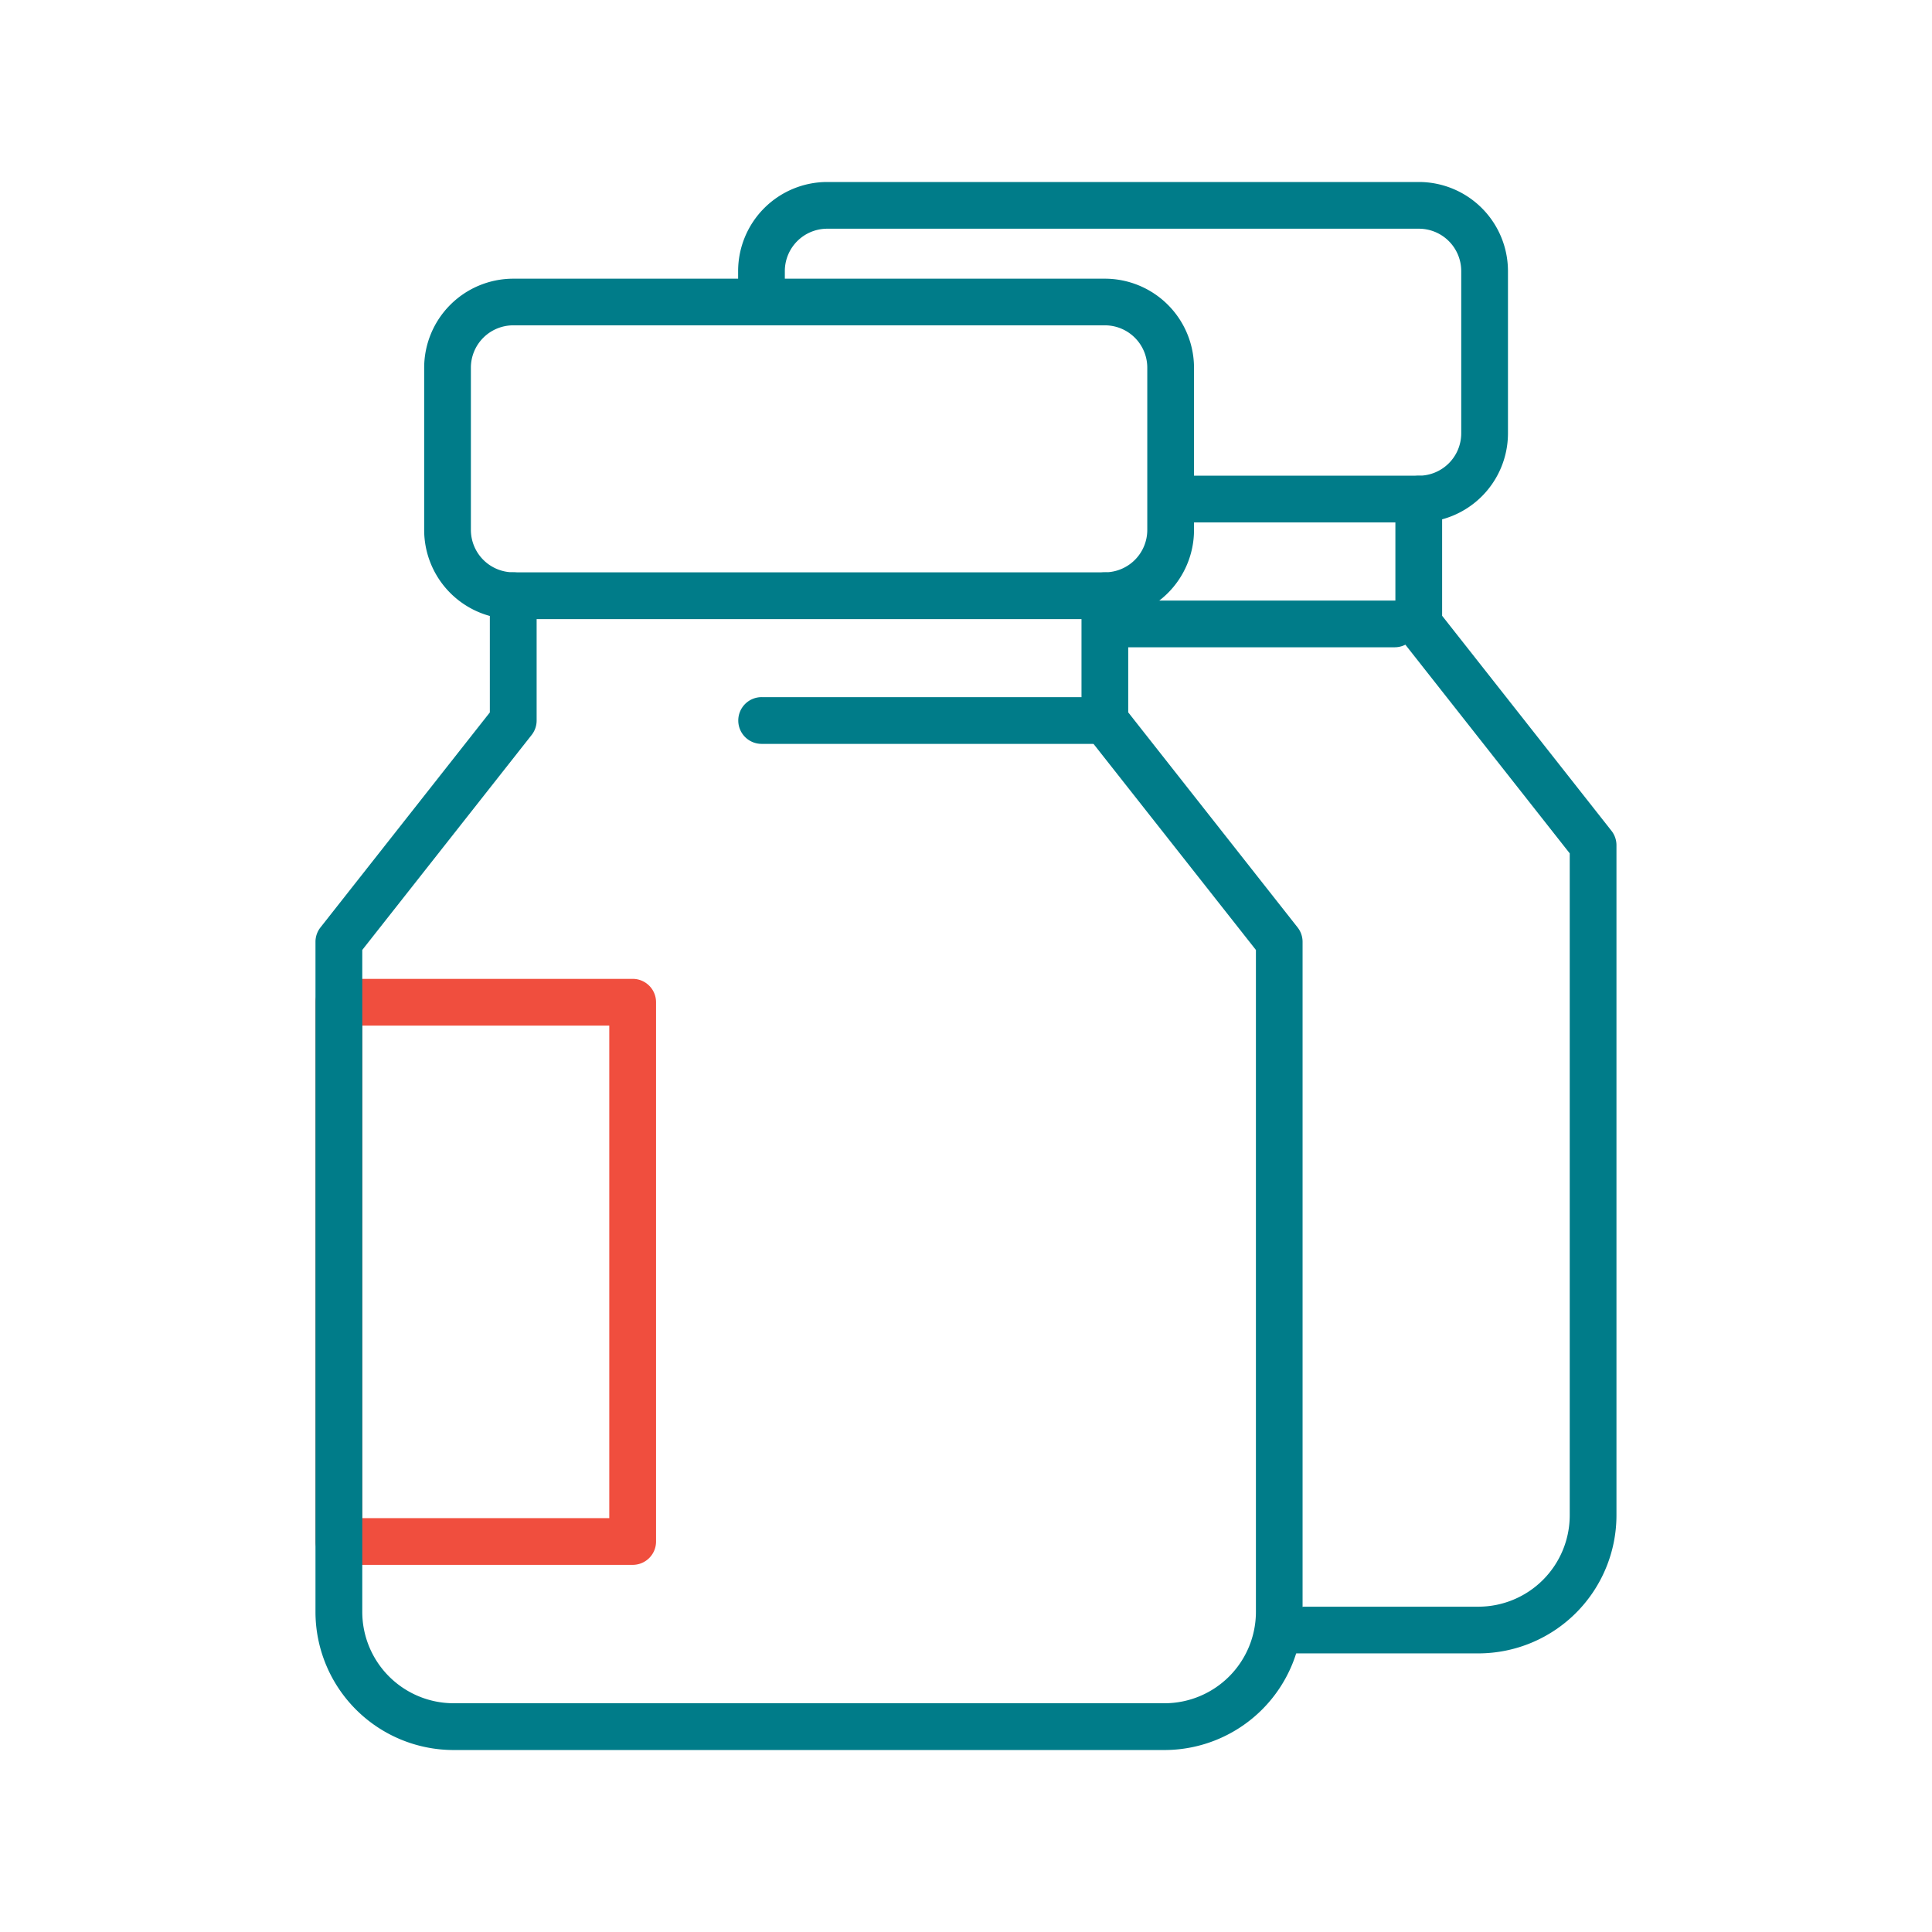 <svg height="100" viewBox="0 0 100 100" width="100" xmlns="http://www.w3.org/2000/svg"><path d="m650.48-31.136h-15.206a1.208 1.208 0 0 1 -1.21-1.209v-27.913a1.208 1.208 0 0 1 1.21-1.209h15.206a1.208 1.208 0 0 1 1.21 1.209v27.914a1.208 1.208 0 0 1 -1.21 1.208zm-14-2.419h12.789v-25.493h-12.786z" fill="#f04e3e" transform="translate(-617.733 112.133)"/><g fill="#007c89"><path d="m673.8-72.838h-30.626a4.617 4.617 0 0 1 -4.611-4.611v-8.4a4.616 4.616 0 0 1 4.611-4.61h30.626a4.616 4.616 0 0 1 4.61 4.61v8.4a4.616 4.616 0 0 1 -4.61 4.611zm-30.626-15.207a2.194 2.194 0 0 0 -2.193 2.191v8.4a2.2 2.2 0 0 0 2.193 2.193h30.626a2.194 2.194 0 0 0 2.191-2.193v-8.4a2.193 2.193 0 0 0 -2.191-2.191z" transform="translate(-616.608 104.884)"/><path d="m678.008-17.345h-36.8a7.154 7.154 0 0 1 -7.146-7.146v-34.684a1.208 1.208 0 0 1 .26-.749l8.765-11.127v-6.038a1.209 1.209 0 0 1 1.213-1.211 1.208 1.208 0 0 1 1.209 1.209v6.458a1.207 1.207 0 0 1 -.259.749l-8.766 11.127v34.264a4.733 4.733 0 0 0 4.728 4.727h36.8a4.733 4.733 0 0 0 4.727-4.727v-34.263l-8.769-11.127a1.207 1.207 0 0 1 -.259-.749v-6.458a1.208 1.208 0 0 1 1.209-1.21 1.209 1.209 0 0 1 1.21 1.209v6.038l8.764 11.127a1.208 1.208 0 0 1 .26.749v34.684a7.154 7.154 0 0 1 -7.146 7.148z" transform="translate(-617.733 107.926)"/><path d="m651.563-88.289v-1.565a4.616 4.616 0 0 1 4.611-4.61h30.626a4.616 4.616 0 0 1 4.61 4.61v8.4a4.616 4.616 0 0 1 -4.61 4.611h-11.64l-1.13-2.419h12.77a2.194 2.194 0 0 0 2.191-2.193v-8.4a2.193 2.193 0 0 0 -2.191-2.191h-30.626a2.194 2.194 0 0 0 -2.193 2.191v1.565" transform="translate(-613.358 103.884)"/><path d="m675.2-23.764h9.1a4.733 4.733 0 0 0 4.727-4.727v-34.265l-8.765-11.128a1.207 1.207 0 0 1 -.259-.749v-6.458a1.208 1.208 0 0 1 1.209-1.209 1.209 1.209 0 0 1 1.21 1.209v6.037l8.764 11.128a1.209 1.209 0 0 1 .26.749v34.684a7.154 7.154 0 0 1 -7.146 7.146h-10.414" transform="translate(-607.778 106.926)"/><path d="m670.544-70.714h-17.765a1.208 1.208 0 0 1 -1.209-1.209 1.208 1.208 0 0 1 1.209-1.21h17.765a1.209 1.209 0 0 1 1.21 1.21 1.209 1.209 0 0 1 -1.21 1.209z" transform="translate(-613.357 109.217)"/><path d="m681.794-74.714h-14.015a1.208 1.208 0 0 1 -1.209-1.209 1.208 1.208 0 0 1 1.209-1.21h14.015a1.209 1.209 0 0 1 1.21 1.21 1.209 1.209 0 0 1 -1.21 1.209z" transform="translate(-609.607 108.217)"/></g><path d="m0 0h100v100h-100z" fill="none"/></svg>